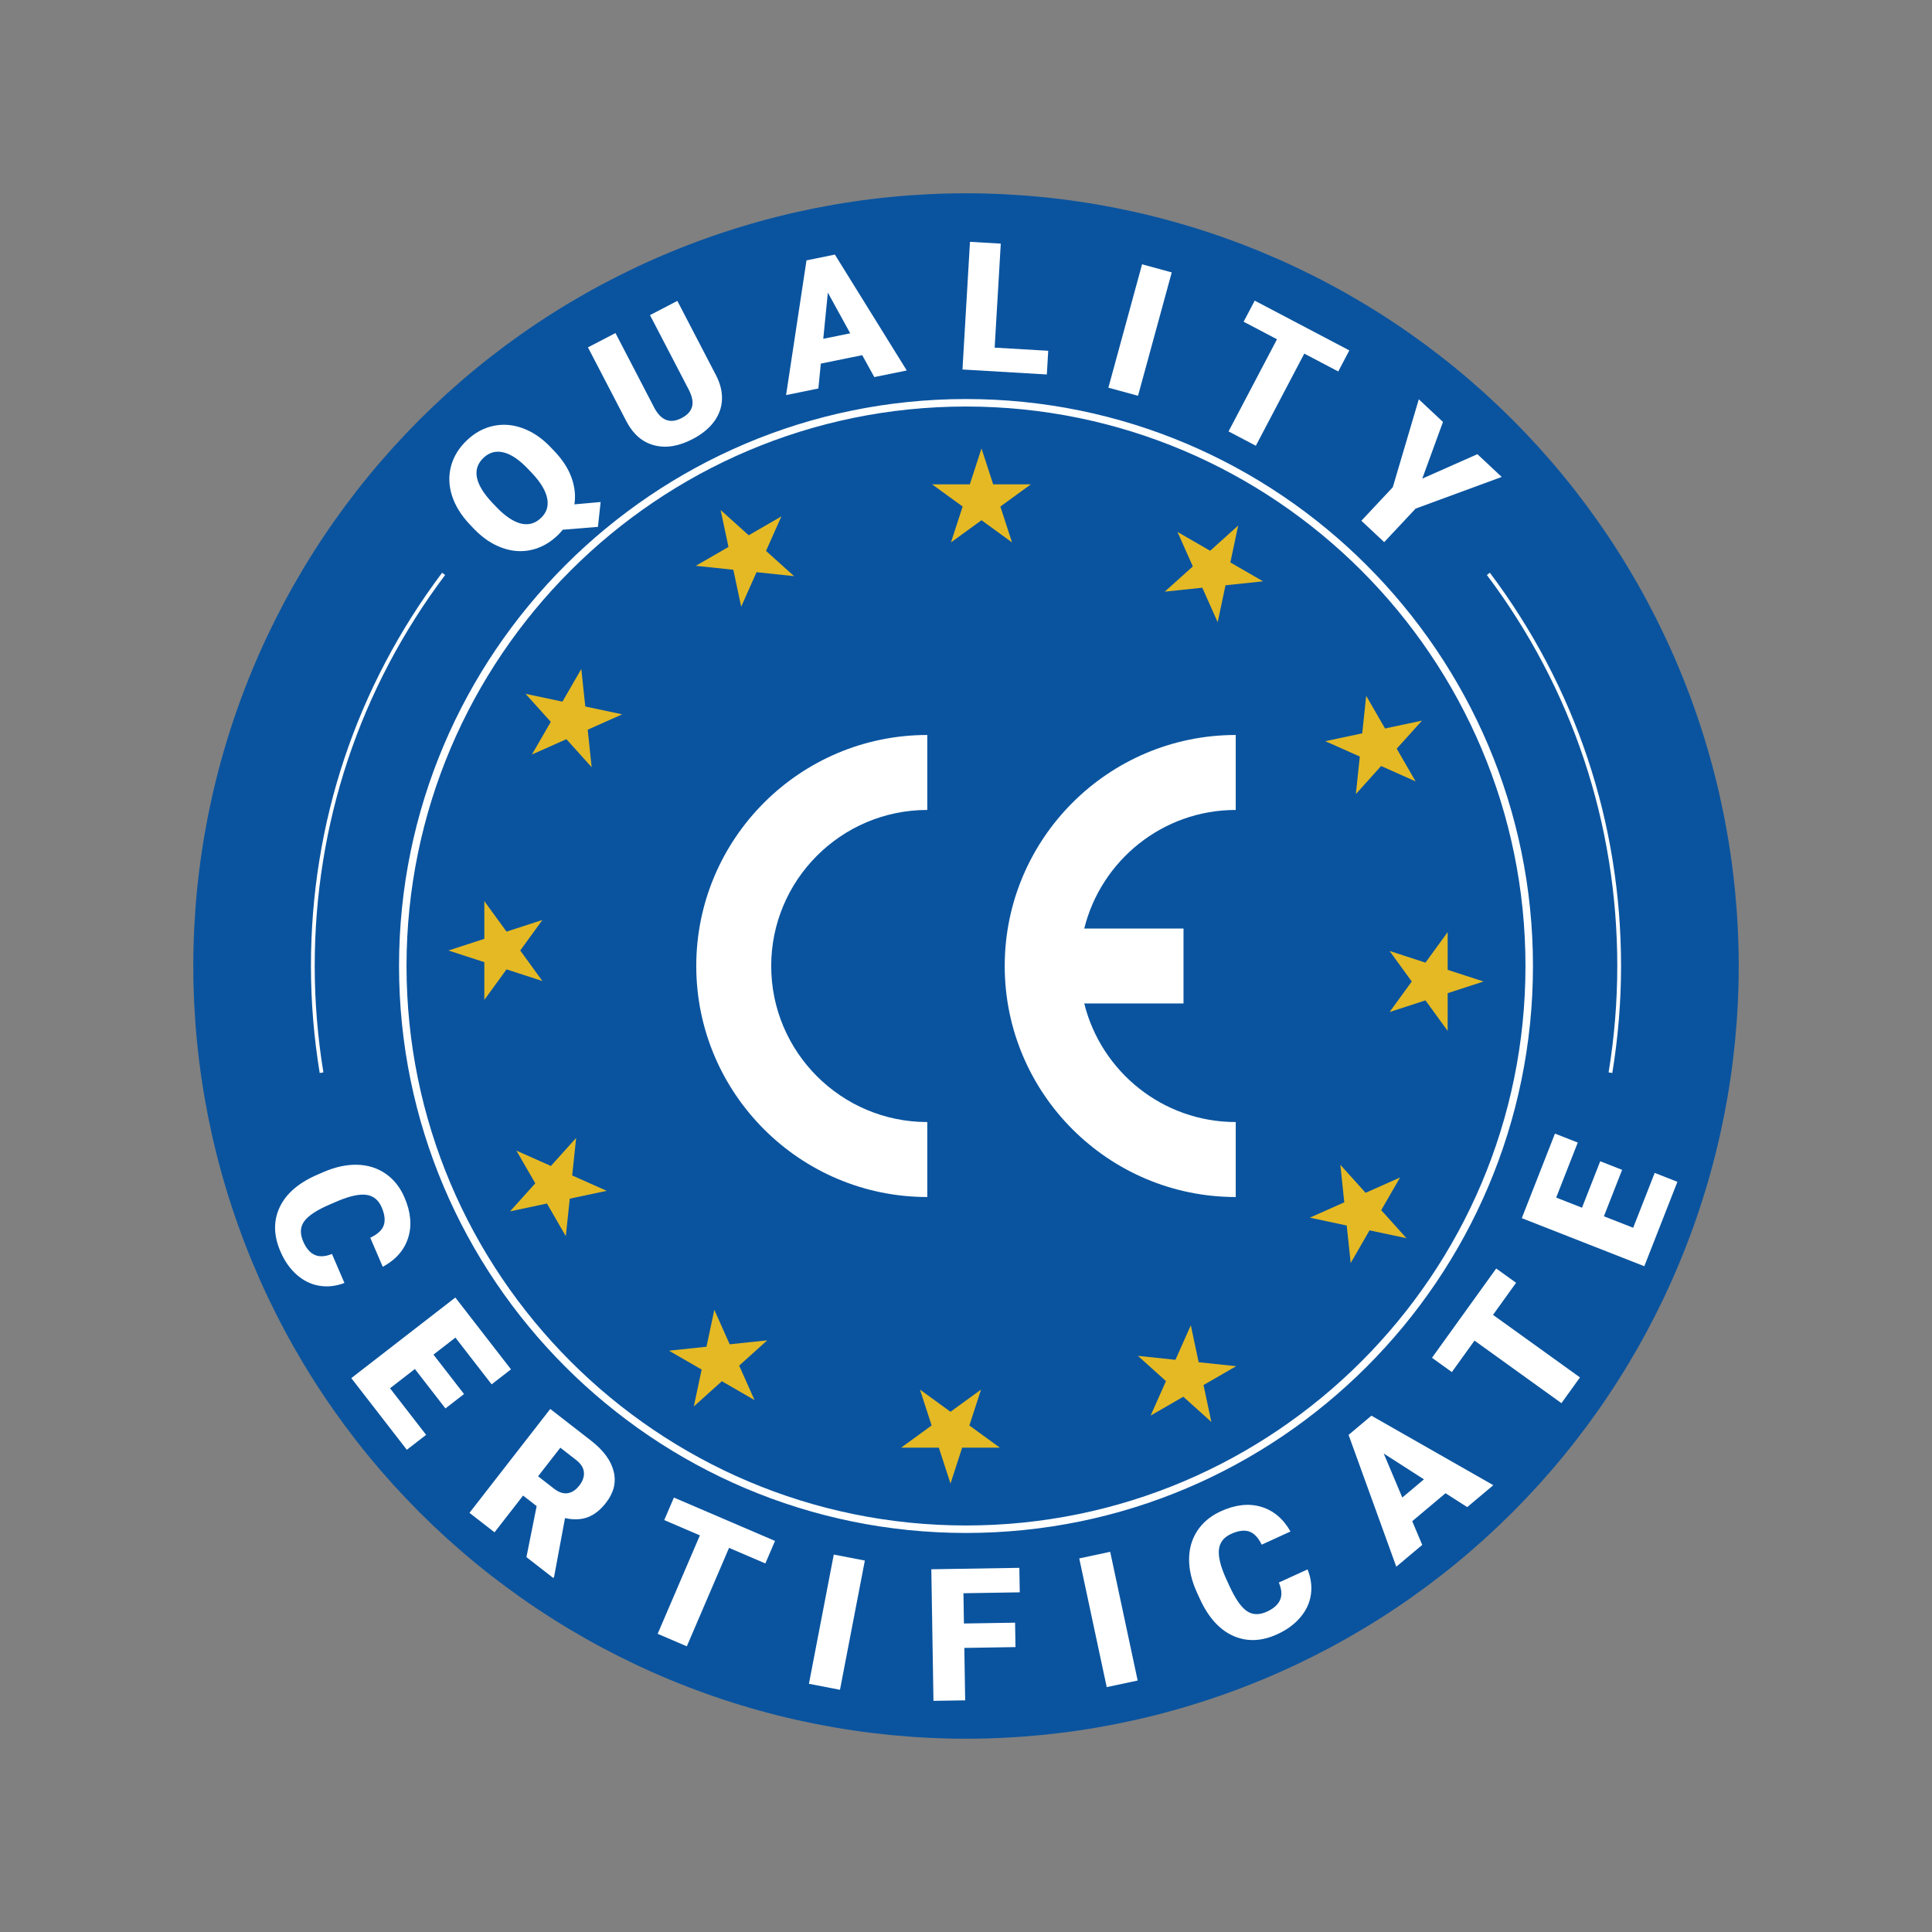 <svg xmlns="http://www.w3.org/2000/svg" xmlns:xlink="http://www.w3.org/1999/xlink" width="500" zoomAndPan="magnify" viewBox="0 0 375 375" height="500" preserveAspectRatio="xMidYMid meet"><rect x="0" y="0" width="375" height="375" fill="#808080" stroke="none"/><defs><clipPath id="e7acae73df"><path d="M 37.5 37.5 L 337.5 37.5 L 337.5 337.5 L 37.5 337.5 Z M 37.5 37.5 " clip-rule="nonzero"></path></clipPath></defs><g clip-path="url(#e7acae73df)"><path fill="#0a549f" d="M 337.484 187.5 C 337.484 189.953 337.422 192.406 337.301 194.859 C 337.18 197.312 337 199.758 336.762 202.199 C 336.52 204.645 336.219 207.078 335.859 209.508 C 335.5 211.934 335.078 214.352 334.602 216.762 C 334.121 219.168 333.586 221.562 332.988 223.941 C 332.391 226.324 331.738 228.688 331.023 231.039 C 330.312 233.387 329.543 235.715 328.715 238.027 C 327.887 240.34 327.004 242.629 326.066 244.895 C 325.125 247.164 324.133 249.406 323.082 251.625 C 322.031 253.844 320.93 256.035 319.773 258.203 C 318.617 260.367 317.406 262.5 316.145 264.605 C 314.883 266.711 313.57 268.785 312.207 270.824 C 310.844 272.867 309.43 274.871 307.969 276.844 C 306.504 278.816 304.996 280.75 303.438 282.648 C 301.883 284.547 300.277 286.402 298.629 288.223 C 296.98 290.039 295.289 291.816 293.555 293.555 C 291.816 295.289 290.039 296.98 288.223 298.629 C 286.402 300.277 284.547 301.883 282.648 303.438 C 280.75 304.996 278.816 306.504 276.844 307.969 C 274.871 309.43 272.867 310.844 270.824 312.207 C 268.785 313.57 266.711 314.883 264.605 316.145 C 262.5 317.406 260.367 318.617 258.203 319.773 C 256.035 320.93 253.844 322.031 251.625 323.082 C 249.406 324.133 247.164 325.125 244.895 326.066 C 242.629 327.004 240.34 327.887 238.027 328.715 C 235.715 329.543 233.387 330.312 231.039 331.023 C 228.688 331.738 226.324 332.391 223.941 332.988 C 221.562 333.586 219.168 334.121 216.762 334.602 C 214.352 335.078 211.934 335.5 209.508 335.859 C 207.078 336.219 204.645 336.52 202.199 336.762 C 199.758 337 197.312 337.18 194.859 337.301 C 192.406 337.422 189.953 337.484 187.5 337.484 C 185.047 337.484 182.594 337.422 180.141 337.301 C 177.688 337.18 175.242 337 172.801 336.762 C 170.355 336.52 167.922 336.219 165.492 335.859 C 163.066 335.5 160.648 335.078 158.238 334.602 C 155.832 334.121 153.438 333.586 151.059 332.988 C 148.676 332.391 146.312 331.738 143.961 331.023 C 141.613 330.312 139.285 329.543 136.973 328.715 C 134.66 327.887 132.371 327.004 130.105 326.066 C 127.836 325.125 125.594 324.133 123.375 323.082 C 121.156 322.031 118.965 320.93 116.797 319.773 C 114.633 318.617 112.5 317.406 110.395 316.145 C 108.289 314.883 106.215 313.57 104.176 312.207 C 102.133 310.844 100.129 309.43 98.156 307.969 C 96.184 306.504 94.25 304.996 92.352 303.438 C 90.453 301.883 88.598 300.277 86.777 298.629 C 84.961 296.98 83.184 295.289 81.445 293.555 C 79.711 291.816 78.02 290.039 76.371 288.223 C 74.723 286.402 73.117 284.547 71.562 282.648 C 70.004 280.75 68.496 278.816 67.031 276.844 C 65.57 274.871 64.156 272.867 62.793 270.824 C 61.43 268.785 60.117 266.711 58.855 264.605 C 57.594 262.5 56.383 260.367 55.227 258.203 C 54.07 256.035 52.969 253.844 51.918 251.625 C 50.867 249.406 49.875 247.164 48.934 244.895 C 47.996 242.629 47.113 240.34 46.285 238.027 C 45.457 235.715 44.688 233.387 43.977 231.039 C 43.262 228.688 42.609 226.324 42.012 223.941 C 41.414 221.562 40.879 219.168 40.398 216.762 C 39.922 214.352 39.5 211.934 39.141 209.508 C 38.781 207.078 38.48 204.645 38.238 202.199 C 38 199.758 37.82 197.312 37.699 194.859 C 37.578 192.406 37.516 189.953 37.516 187.5 C 37.516 185.047 37.578 182.594 37.699 180.141 C 37.82 177.688 38 175.242 38.238 172.801 C 38.48 170.355 38.781 167.922 39.141 165.492 C 39.5 163.066 39.922 160.648 40.398 158.238 C 40.879 155.832 41.414 153.438 42.012 151.059 C 42.609 148.676 43.262 146.312 43.977 143.961 C 44.688 141.613 45.457 139.285 46.285 136.973 C 47.113 134.66 47.996 132.371 48.934 130.105 C 49.875 127.836 50.867 125.594 51.918 123.375 C 52.969 121.156 54.07 118.965 55.227 116.797 C 56.383 114.633 57.594 112.5 58.855 110.395 C 60.117 108.289 61.43 106.215 62.793 104.176 C 64.156 102.133 65.57 100.129 67.031 98.156 C 68.496 96.184 70.004 94.25 71.562 92.352 C 73.117 90.453 74.723 88.598 76.371 86.777 C 78.02 84.961 79.711 83.184 81.445 81.445 C 83.184 79.711 84.961 78.02 86.777 76.371 C 88.598 74.723 90.453 73.117 92.352 71.562 C 94.25 70.004 96.184 68.496 98.156 67.031 C 100.129 65.57 102.133 64.156 104.176 62.793 C 106.215 61.43 108.289 60.117 110.395 58.855 C 112.5 57.594 114.633 56.383 116.797 55.227 C 118.965 54.07 121.156 52.969 123.375 51.918 C 125.594 50.867 127.836 49.875 130.105 48.934 C 132.371 47.996 134.66 47.113 136.973 46.285 C 139.285 45.457 141.613 44.688 143.961 43.977 C 146.312 43.262 148.676 42.609 151.059 42.012 C 153.438 41.414 155.832 40.879 158.238 40.398 C 160.648 39.922 163.066 39.5 165.492 39.141 C 167.922 38.781 170.355 38.48 172.801 38.238 C 175.242 38 177.688 37.82 180.141 37.699 C 182.594 37.578 185.047 37.516 187.5 37.516 C 189.953 37.516 192.406 37.578 194.859 37.699 C 197.312 37.82 199.758 38 202.199 38.238 C 204.645 38.48 207.078 38.781 209.508 39.141 C 211.934 39.5 214.352 39.922 216.762 40.398 C 219.168 40.879 221.562 41.414 223.941 42.012 C 226.324 42.609 228.688 43.262 231.039 43.977 C 233.387 44.688 235.715 45.457 238.027 46.285 C 240.34 47.113 242.629 47.996 244.895 48.934 C 247.164 49.875 249.406 50.867 251.625 51.918 C 253.844 52.969 256.035 54.07 258.203 55.227 C 260.367 56.383 262.5 57.594 264.605 58.855 C 266.711 60.117 268.785 61.43 270.824 62.793 C 272.867 64.156 274.871 65.57 276.844 67.031 C 278.816 68.496 280.75 70.004 282.648 71.562 C 284.547 73.117 286.402 74.723 288.223 76.371 C 290.039 78.02 291.816 79.711 293.555 81.445 C 295.289 83.184 296.98 84.961 298.629 86.777 C 300.277 88.598 301.883 90.453 303.438 92.352 C 304.996 94.25 306.504 96.184 307.969 98.156 C 309.43 100.129 310.844 102.133 312.207 104.176 C 313.57 106.215 314.883 108.289 316.145 110.395 C 317.406 112.5 318.617 114.633 319.773 116.797 C 320.93 118.965 322.031 121.156 323.082 123.375 C 324.133 125.594 325.125 127.836 326.066 130.105 C 327.004 132.371 327.887 134.66 328.715 136.973 C 329.543 139.285 330.312 141.613 331.023 143.961 C 331.738 146.312 332.391 148.676 332.988 151.059 C 333.586 153.438 334.121 155.832 334.602 158.238 C 335.078 160.648 335.5 163.066 335.859 165.492 C 336.219 167.922 336.52 170.355 336.762 172.801 C 337 175.242 337.18 177.688 337.301 180.141 C 337.422 182.594 337.484 185.047 337.484 187.5 Z M 337.484 187.5 " fill-opacity="1" fill-rule="nonzero"></path></g><path fill="#ffffff" d="M 187.5 297.547 C 126.82 297.547 77.453 248.18 77.453 187.5 C 77.453 126.82 126.82 77.453 187.5 77.453 C 248.18 77.453 297.547 126.82 297.547 187.5 C 297.547 248.18 248.18 297.547 187.5 297.547 Z M 187.5 78.906 C 127.621 78.906 78.906 127.621 78.906 187.5 C 78.906 247.379 127.621 296.094 187.5 296.094 C 247.379 296.094 296.094 247.379 296.094 187.5 C 296.094 127.621 247.379 78.906 187.5 78.906 Z M 187.5 78.906 " fill-opacity="1" fill-rule="nonzero"></path><path fill="#ffffff" d="M 66.855 249.023 C 65.191 249.652 63.559 249.832 61.961 249.562 C 60.363 249.297 58.906 248.582 57.594 247.422 C 56.277 246.262 55.219 244.746 54.418 242.875 C 53.09 239.793 53.051 236.934 54.297 234.297 C 55.547 231.66 58 229.551 61.664 227.977 L 62.824 227.477 C 65.125 226.488 67.309 226.023 69.379 226.082 C 71.445 226.141 73.273 226.723 74.859 227.82 C 76.449 228.922 77.668 230.461 78.516 232.438 C 79.742 235.285 79.977 237.895 79.219 240.27 C 78.465 242.645 76.824 244.516 74.293 245.887 L 71.867 240.242 C 73.277 239.586 74.148 238.785 74.48 237.84 C 74.812 236.895 74.68 235.73 74.086 234.344 C 73.48 232.938 72.508 232.133 71.176 231.93 C 69.84 231.727 68.012 232.105 65.688 233.066 L 64.027 233.781 C 61.523 234.855 59.867 235.938 59.066 237.031 C 58.262 238.121 58.188 239.434 58.852 240.969 C 59.41 242.27 60.141 243.133 61.051 243.559 C 61.957 243.98 63.09 243.93 64.438 243.398 Z M 66.855 249.023 " fill-opacity="1" fill-rule="nonzero"></path><path fill="#ffffff" d="M 86.461 273.379 L 80.527 265.723 L 75.703 269.461 L 82.707 278.504 L 78.965 281.402 L 68.188 267.492 L 88.379 251.848 L 99.18 265.789 L 95.422 268.699 L 88.395 259.629 L 84.137 262.93 L 90.066 270.582 L 86.461 273.375 Z M 86.461 273.379 " fill-opacity="1" fill-rule="nonzero"></path><path fill="#ffffff" d="M 104.164 292.336 L 101.531 290.289 L 95.988 297.422 L 91.125 293.641 L 106.805 273.477 L 114.742 279.645 C 117.133 281.504 118.59 283.488 119.113 285.598 C 119.637 287.707 119.145 289.73 117.641 291.668 C 116.551 293.07 115.363 294.012 114.078 294.492 C 112.793 294.973 111.324 295.027 109.668 294.66 L 107.547 306.074 L 107.387 306.285 L 102.18 302.234 Z M 104.441 286.547 L 107.516 288.938 C 108.438 289.656 109.32 289.953 110.168 289.832 C 111.012 289.707 111.77 289.211 112.449 288.34 C 113.125 287.469 113.418 286.605 113.332 285.742 C 113.246 284.883 112.75 284.098 111.832 283.387 L 108.758 280.996 Z M 104.441 286.547 " fill-opacity="1" fill-rule="nonzero"></path><path fill="#ffffff" d="M 148.555 303.465 L 141.508 300.441 L 133.312 319.547 L 127.652 317.121 L 135.848 298.016 L 128.93 295.047 L 130.805 290.676 L 150.43 299.094 Z M 148.555 303.465 " fill-opacity="1" fill-rule="nonzero"></path><path fill="#ffffff" d="M 163.039 327.988 L 157.012 326.824 L 161.836 301.742 L 167.867 302.902 L 163.039 327.984 Z M 163.039 327.988 " fill-opacity="1" fill-rule="nonzero"></path><path fill="#ffffff" d="M 197.105 319.699 L 187.176 319.859 L 187.34 330.035 L 181.184 330.133 L 180.77 304.594 L 197.855 304.316 L 197.934 309.07 L 187.004 309.246 L 187.098 315.121 L 197.027 314.961 Z M 197.105 319.699 " fill-opacity="1" fill-rule="nonzero"></path><path fill="#ffffff" d="M 220.82 326.188 L 214.812 327.469 L 209.48 302.488 L 215.488 301.207 Z M 220.82 326.188 " fill-opacity="1" fill-rule="nonzero"></path><path fill="#ffffff" d="M 253.793 304.621 C 254.457 306.273 254.676 307.902 254.445 309.504 C 254.215 311.109 253.535 312.582 252.402 313.918 C 251.273 315.258 249.781 316.352 247.934 317.199 C 244.879 318.598 242.02 318.703 239.355 317.516 C 236.691 316.328 234.527 313.922 232.871 310.293 L 232.344 309.145 C 231.305 306.871 230.789 304.695 230.801 302.629 C 230.812 300.559 231.348 298.719 232.414 297.105 C 233.477 295.496 234.988 294.238 236.945 293.344 C 239.762 292.055 242.367 291.762 244.758 292.461 C 247.148 293.164 249.059 294.762 250.484 297.262 L 244.898 299.816 C 244.211 298.422 243.391 297.566 242.438 297.258 C 241.484 296.945 240.324 297.105 238.949 297.734 C 237.555 298.371 236.773 299.359 236.602 300.699 C 236.43 302.035 236.852 303.855 237.863 306.156 L 238.617 307.801 C 239.75 310.281 240.871 311.91 241.98 312.688 C 243.09 313.465 244.402 313.508 245.926 312.812 C 247.211 312.223 248.055 311.469 248.461 310.551 C 248.863 309.633 248.785 308.508 248.223 307.168 Z M 253.793 304.621 " fill-opacity="1" fill-rule="nonzero"></path><path fill="#ffffff" d="M 280.574 289.832 L 274.113 295.262 L 276.055 299.863 L 271.02 304.094 L 261.758 278.512 L 266.191 274.785 L 289.852 288.273 L 284.785 292.527 Z M 272.184 290.672 L 276.387 287.141 L 268.582 282.129 Z M 272.184 290.672 " fill-opacity="1" fill-rule="nonzero"></path><path fill="#ffffff" d="M 294.27 248.988 L 289.793 255.215 L 306.672 267.355 L 303.074 272.352 L 286.199 260.211 L 281.805 266.32 L 277.945 263.547 L 290.414 246.215 L 294.273 248.988 Z M 294.27 248.988 " fill-opacity="1" fill-rule="nonzero"></path><path fill="#ffffff" d="M 314.852 227.066 L 311.316 236.082 L 317 238.309 L 321.176 227.66 L 325.582 229.391 L 319.16 245.773 L 295.379 236.445 L 301.816 220.031 L 306.242 221.77 L 302.055 232.449 L 307.066 234.418 L 310.602 225.398 Z M 314.852 227.066 " fill-opacity="1" fill-rule="nonzero"></path><path fill="#ffffff" d="M 107.633 87.598 C 109.215 89.262 110.316 90.977 110.945 92.742 C 111.57 94.508 111.754 96.227 111.492 97.898 L 116.582 97.441 L 116.059 102.262 L 109.23 102.82 C 108.914 103.215 108.578 103.586 108.215 103.93 C 106.684 105.387 104.984 106.324 103.125 106.742 C 101.266 107.16 99.379 107.023 97.461 106.336 C 95.547 105.648 93.762 104.457 92.109 102.766 L 91.203 101.816 C 89.523 100.043 88.367 98.18 87.734 96.219 C 87.109 94.262 87.043 92.348 87.547 90.477 C 88.047 88.602 89.074 86.93 90.625 85.457 C 92.148 84.012 93.852 83.082 95.734 82.672 C 97.621 82.262 99.531 82.41 101.465 83.121 C 103.398 83.828 105.195 85.047 106.844 86.77 Z M 102.504 91.035 C 100.805 89.246 99.215 88.172 97.738 87.812 C 96.262 87.453 94.965 87.801 93.852 88.859 C 92.707 89.949 92.281 91.223 92.57 92.688 C 92.863 94.148 93.844 95.766 95.508 97.535 L 96.297 98.363 C 97.98 100.137 99.562 101.215 101.043 101.605 C 102.523 101.992 103.844 101.637 104.996 100.543 C 106.102 99.496 106.504 98.223 106.211 96.734 C 105.914 95.242 104.941 93.617 103.289 91.863 Z M 102.504 91.035 " fill-opacity="1" fill-rule="nonzero"></path><path fill="#ffffff" d="M 131.473 58.402 L 138.969 72.82 C 139.816 74.453 140.207 76.047 140.133 77.605 C 140.059 79.16 139.531 80.59 138.555 81.895 C 137.578 83.195 136.203 84.305 134.43 85.23 C 131.746 86.625 129.273 87.027 127.004 86.438 C 124.738 85.848 122.961 84.352 121.672 81.945 L 114.121 67.422 L 119.465 64.648 L 127.066 79.277 C 128.383 81.656 130.129 82.277 132.305 81.145 C 133.406 80.574 134.078 79.84 134.328 78.941 C 134.582 78.043 134.352 76.91 133.645 75.551 L 126.164 61.164 L 131.477 58.402 Z M 131.473 58.402 " fill-opacity="1" fill-rule="nonzero"></path><path fill="#ffffff" d="M 167.355 68.938 L 159.32 70.574 L 158.844 75.406 L 152.578 76.684 L 156.539 50.539 L 162.051 49.414 L 176 71.906 L 169.703 73.191 Z M 159.801 65.762 L 165.027 64.695 L 160.684 56.793 L 159.797 65.762 Z M 159.801 65.762 " fill-opacity="1" fill-rule="nonzero"></path><path fill="#ffffff" d="M 193.062 67.477 L 203.461 68.086 L 203.191 72.684 L 186.816 71.719 L 188.273 46.938 L 194.25 47.289 Z M 193.062 67.477 " fill-opacity="1" fill-rule="nonzero"></path><path fill="#ffffff" d="M 220.891 76.82 L 215.137 75.25 L 221.676 51.301 L 227.434 52.875 Z M 220.891 76.82 " fill-opacity="1" fill-rule="nonzero"></path><path fill="#ffffff" d="M 259.754 72.102 L 253.16 68.637 L 243.758 86.52 L 238.461 83.734 L 247.863 65.852 L 241.387 62.445 L 243.539 58.355 L 261.902 68.012 Z M 259.754 72.102 " fill-opacity="1" fill-rule="nonzero"></path><path fill="#ffffff" d="M 276.062 92.898 L 286.762 88.156 L 291.48 92.574 L 274.77 98.719 L 268.672 105.227 L 264.242 101.078 L 270.34 94.57 L 275.387 77.504 L 280.078 81.898 Z M 276.062 92.898 " fill-opacity="1" fill-rule="nonzero"></path><path fill="#ffffff" d="M 239.855 157.211 L 239.855 142.66 C 215.133 142.66 195.016 162.777 195.016 187.5 C 195.016 212.223 215.133 232.34 239.855 232.34 L 239.855 217.789 C 225.66 217.789 213.723 207.973 210.453 194.773 L 229.719 194.773 L 229.719 180.227 L 210.453 180.227 C 213.723 167.027 225.66 157.211 239.855 157.211 Z M 239.855 157.211 " fill-opacity="1" fill-rule="nonzero"></path><path fill="#ffffff" d="M 135.145 187.5 C 135.145 212.223 155.258 232.34 179.984 232.34 L 179.984 217.789 C 163.281 217.789 149.691 204.203 149.691 187.5 C 149.691 170.797 163.281 157.211 179.984 157.211 L 179.984 142.66 C 155.258 142.66 135.145 162.777 135.145 187.5 Z M 135.145 187.5 " fill-opacity="1" fill-rule="nonzero"></path><path fill="#e4b924" d="M 190.508 87.043 L 192.773 94.008 L 200.098 94.008 L 194.172 98.316 L 196.434 105.281 L 190.508 100.977 L 184.582 105.281 L 186.848 98.316 L 180.918 94.008 L 188.246 94.008 Z M 190.508 87.043 " fill-opacity="1" fill-rule="nonzero"></path><path fill="#e4b924" d="M 139.875 98.996 L 145.32 103.898 L 151.664 100.234 L 148.684 106.93 L 154.129 111.828 L 146.844 111.062 L 143.863 117.758 L 142.34 110.59 L 135.055 109.824 L 141.398 106.164 Z M 139.875 98.996 " fill-opacity="1" fill-rule="nonzero"></path><path fill="#e4b924" d="M 102.004 134.668 L 109.172 136.188 L 112.832 129.844 L 113.602 137.129 L 120.766 138.652 L 114.074 141.633 L 114.84 148.918 L 109.938 143.473 L 103.246 146.453 L 106.906 140.109 Z M 102.004 134.668 " fill-opacity="1" fill-rule="nonzero"></path><path fill="#e4b924" d="M 87.043 184.492 L 94.008 182.227 L 94.008 174.902 L 98.316 180.828 L 105.281 178.566 L 100.977 184.492 L 105.281 190.418 L 98.316 188.152 L 94.008 194.082 L 94.008 186.754 Z M 87.043 184.492 " fill-opacity="1" fill-rule="nonzero"></path><path fill="#e4b924" d="M 98.996 235.125 L 103.898 229.68 L 100.234 223.336 L 106.93 226.316 L 111.828 220.871 L 111.062 228.156 L 117.758 231.137 L 110.59 232.66 L 109.824 239.945 L 106.164 233.602 Z M 98.996 235.125 " fill-opacity="1" fill-rule="nonzero"></path><path fill="#e4b924" d="M 134.668 272.996 L 136.188 265.828 L 129.844 262.168 L 137.129 261.398 L 138.652 254.234 L 141.633 260.926 L 148.918 260.16 L 143.473 265.062 L 146.453 271.754 L 140.109 268.094 Z M 134.668 272.996 " fill-opacity="1" fill-rule="nonzero"></path><path fill="#e4b924" d="M 184.492 287.957 L 182.227 280.992 L 174.902 280.992 L 180.828 276.684 L 178.566 269.719 L 184.492 274.023 L 190.418 269.719 L 188.152 276.684 L 194.082 280.992 L 186.754 280.992 Z M 184.492 287.957 " fill-opacity="1" fill-rule="nonzero"></path><path fill="#e4b924" d="M 235.125 276.004 L 229.68 271.102 L 223.336 274.766 L 226.316 268.07 L 220.871 263.172 L 228.156 263.938 L 231.137 257.242 L 232.66 264.41 L 239.945 265.176 L 233.602 268.836 Z M 235.125 276.004 " fill-opacity="1" fill-rule="nonzero"></path><path fill="#e4b924" d="M 272.996 240.332 L 265.828 238.812 L 262.168 245.156 L 261.398 237.871 L 254.234 236.348 L 260.926 233.367 L 260.16 226.082 L 265.062 231.527 L 271.754 228.547 L 268.094 234.891 Z M 272.996 240.332 " fill-opacity="1" fill-rule="nonzero"></path><path fill="#e4b924" d="M 287.957 190.508 L 280.992 192.773 L 280.992 200.098 L 276.684 194.172 L 269.719 196.434 L 274.023 190.508 L 269.719 184.582 L 276.684 186.848 L 280.992 180.918 L 280.992 188.246 Z M 287.957 190.508 " fill-opacity="1" fill-rule="nonzero"></path><path fill="#e4b924" d="M 276.004 139.875 L 271.102 145.32 L 274.766 151.664 L 268.07 148.684 L 263.172 154.129 L 263.938 146.844 L 257.242 143.863 L 264.41 142.34 L 265.176 135.055 L 268.836 141.398 Z M 276.004 139.875 " fill-opacity="1" fill-rule="nonzero"></path><path fill="#e4b924" d="M 240.332 102.004 L 238.812 109.172 L 245.156 112.832 L 237.871 113.602 L 236.348 120.766 L 233.367 114.074 L 226.082 114.84 L 231.527 109.938 L 228.547 103.246 L 234.891 106.906 Z M 240.332 102.004 " fill-opacity="1" fill-rule="nonzero"></path><path fill="#ffffff" d="M 312.945 208.27 L 312.227 208.152 C 313.348 201.336 313.914 194.387 313.914 187.5 C 313.914 159.871 305.164 133.629 288.602 111.605 L 289.184 111.168 C 305.84 133.316 314.645 159.715 314.645 187.5 C 314.645 194.426 314.07 201.414 312.945 208.27 Z M 312.945 208.27 " fill-opacity="1" fill-rule="nonzero"></path><path fill="#ffffff" d="M 62.055 208.27 C 60.93 201.414 60.355 194.426 60.355 187.5 C 60.355 159.715 69.16 133.32 85.816 111.168 L 86.398 111.605 C 69.836 133.629 61.086 159.871 61.086 187.5 C 61.086 194.387 61.652 201.336 62.773 208.152 Z M 62.055 208.27 " fill-opacity="1" fill-rule="nonzero"></path></svg>